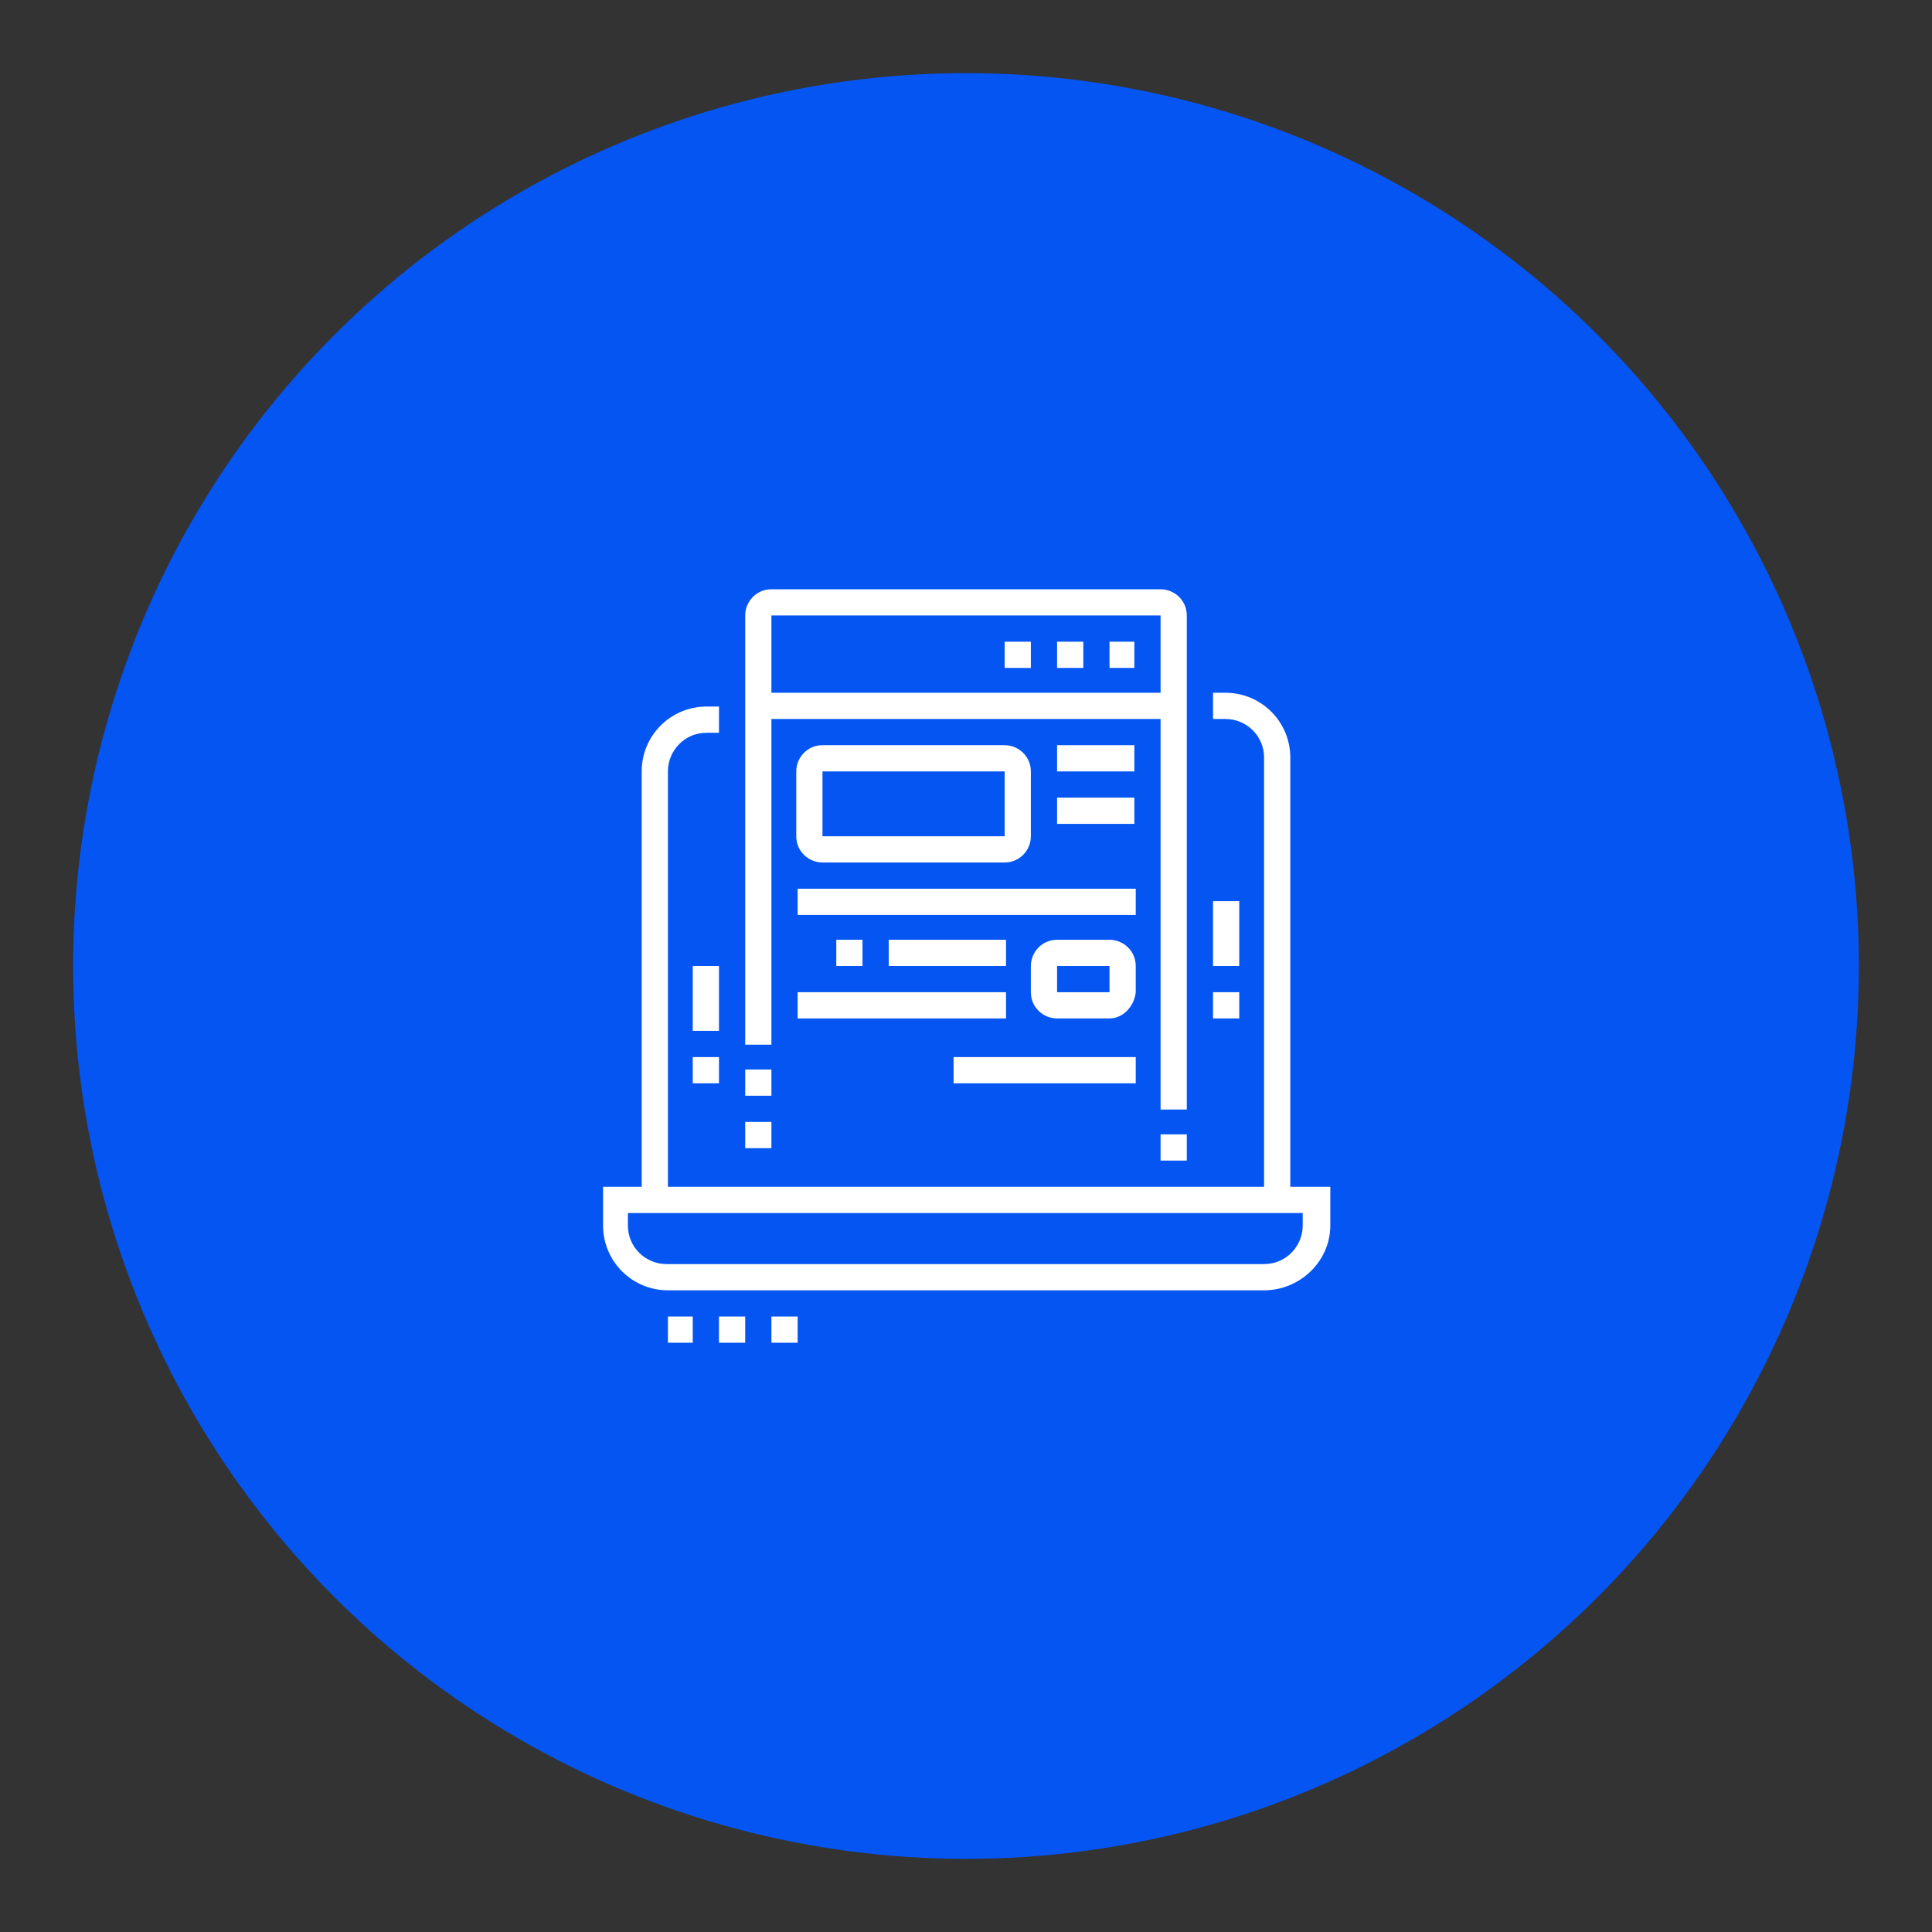 <?xml version="1.0" encoding="utf-8"?>
<!-- Generator: Adobe Illustrator 24.1.0, SVG Export Plug-In . SVG Version: 6.00 Build 0)  -->
<svg version="1.1" id="Layer_1" xmlns="http://www.w3.org/2000/svg" xmlns:xlink="http://www.w3.org/1999/xlink" x="0px" y="0px"
	 width="140px" height="140px" viewBox="0 0 140 140" style="enable-background:new 0 0 140 140;" xml:space="preserve">
<rect x="0" y="0" width="140" height="140" fill="#333333" stroke="none"/>
<style type="text/css">
	.st0{display:none;fill:#F2F6FF;}
	.st1{fill:#0555F2;}
	.st2{fill:#FFFFFF;}
	.st3{display:none;}
	.st4{display:inline;fill:#0555F2;}
</style>
<circle class="st0" cx="70" cy="70" r="64.7"/>
<circle class="st1" cx="70" cy="70" r="64.7"/>
<g>
	<path class="st2" d="M91.6,93.5H48.4c-2.6,0-4.7-2.1-4.7-4.7V86h52.7v2.8C96.4,91.4,94.2,93.5,91.6,93.5z M45.5,87.9v0.9
		c0,1.6,1.3,2.8,2.8,2.8h43.3c1.6,0,2.8-1.3,2.8-2.8v-0.9H45.5z"/>
	<rect x="54.9" y="50.2" class="st2" width="30.1" height="1.9"/>
	<path class="st2" d="M48.4,86.9h-1.9V55.9c0-2.6,2.1-4.7,4.7-4.7h0.9v1.9h-0.9c-1.6,0-2.8,1.3-2.8,2.8V86.9z"/>
	<polygon class="st2" points="57.8,95.4 55.9,95.4 55.9,97.3 57.8,97.3 57.8,95.4 	"/>
	<polygon class="st2" points="54,95.4 52.1,95.4 52.1,97.3 54,97.3 54,95.4 	"/>
	<polygon class="st2" points="50.2,95.4 48.4,95.4 48.4,97.3 50.2,97.3 50.2,95.4 	"/>
	<polygon class="st2" points="82.2,46.5 80.4,46.5 80.4,48.4 82.2,48.4 82.2,46.5 	"/>
	<polygon class="st2" points="78.5,46.5 76.6,46.5 76.6,48.4 78.5,48.4 78.5,46.5 	"/>
	<polygon class="st2" points="74.7,46.5 72.8,46.5 72.8,48.4 74.7,48.4 74.7,46.5 	"/>
	<rect x="50.2" y="70" class="st2" width="1.9" height="4.7"/>
	<rect x="50.2" y="76.6" class="st2" width="1.9" height="1.9"/>
	<rect x="87.9" y="65.3" class="st2" width="1.9" height="4.7"/>
	<rect x="87.9" y="71.9" class="st2" width="1.9" height="1.9"/>
	<rect x="84.1" y="82.2" class="st2" width="1.9" height="1.9"/>
	<path class="st2" d="M86,80.4h-1.9V44.6H55.9v31.1H54V44.6c0-1,0.8-1.9,1.9-1.9h28.2c1,0,1.9,0.8,1.9,1.9V80.4z"/>
	<rect x="54" y="77.5" class="st2" width="1.9" height="1.9"/>
	<rect x="54" y="81.3" class="st2" width="1.9" height="1.9"/>
	<rect x="76.6" y="54" class="st2" width="5.6" height="1.9"/>
	<rect x="76.6" y="57.8" class="st2" width="5.6" height="1.9"/>
	<rect x="57.8" y="64.4" class="st2" width="24.5" height="1.9"/>
	<rect x="57.8" y="71.9" class="st2" width="15.1" height="1.9"/>
	<rect x="60.6" y="68.1" class="st2" width="1.9" height="1.9"/>
	<rect x="64.4" y="68.1" class="st2" width="8.5" height="1.9"/>
	<rect x="69.1" y="76.6" class="st2" width="13.2" height="1.9"/>
	<path class="st2" d="M72.8,62.5H59.6c-1,0-1.9-0.8-1.9-1.9v-4.7c0-1,0.8-1.9,1.9-1.9h13.2c1,0,1.9,0.8,1.9,1.9v4.7
		C74.7,61.6,73.9,62.5,72.8,62.5z M59.6,55.9v4.7h13.2l0-4.7H59.6z"/>
	<path class="st2" d="M80.4,73.8h-3.8c-1,0-1.9-0.8-1.9-1.9V70c0-1,0.8-1.9,1.9-1.9h3.8c1,0,1.9,0.8,1.9,1.9v1.9
		C82.2,72.9,81.4,73.8,80.4,73.8z M76.6,70v1.9h3.8l0-1.9H76.6z"/>
	<path class="st2" d="M93.5,86.9h-1.9v-32c0-1.6-1.3-2.8-2.8-2.8h-0.9v-1.9h0.9c2.6,0,4.7,2.1,4.7,4.7V86.9z"/>
</g>
<g class="st3">
	<path class="st4" d="M97.3,96.4h-1.9V82.2c0-0.5-0.4-0.9-0.9-0.9H45.5c-0.5,0-0.9,0.4-0.9,0.9v14.1h-1.9V82.2
		c0-1.6,1.3-2.8,2.8-2.8h48.9c1.6,0,2.8,1.3,2.8,2.8V96.4z"/>
	<rect x="43.6" y="83.2" class="st4" width="12.2" height="1.9"/>
	<rect x="57.8" y="83.2" class="st4" width="1.9" height="1.9"/>
	<rect x="61.5" y="83.2" class="st4" width="34.8" height="1.9"/>
	<rect x="69.1" y="84.1" class="st4" width="1.9" height="12.2"/>
	
		<rect x="60.3" y="75.6" transform="matrix(0.355 -0.935 0.935 0.355 -30.111 109.508)" class="st4" width="8.1" height="1.9"/>
	<path class="st4" d="M47.4,51.2c-2.1,0-3.8-1.7-3.8-3.8c0-2.1,1.7-3.8,3.8-3.8s3.8,1.7,3.8,3.8C51.2,49.5,49.5,51.2,47.4,51.2z
		 M47.4,45.5c-1,0-1.9,0.8-1.9,1.9c0,1,0.8,1.9,1.9,1.9s1.9-0.8,1.9-1.9C49.3,46.4,48.4,45.5,47.4,45.5z"/>
	<polygon class="st4" points="52.1,54.9 46.5,54.9 46.5,50.2 48.4,50.2 48.4,53.1 52.1,53.1 	"/>
	<path class="st4" d="M47.4,77.5c-2.1,0-3.8-1.7-3.8-3.8c0-2.1,1.7-3.8,3.8-3.8s3.8,1.7,3.8,3.8C51.2,75.8,49.5,77.5,47.4,77.5z
		 M47.4,71.9c-1,0-1.9,0.8-1.9,1.9s0.8,1.9,1.9,1.9s1.9-0.8,1.9-1.9S48.4,71.9,47.4,71.9z"/>
	<path class="st4" d="M45.5,64.4c-2.1,0-3.8-1.7-3.8-3.8c0-2.1,1.7-3.8,3.8-3.8s3.8,1.7,3.8,3.8C49.3,62.7,47.6,64.4,45.5,64.4z
		 M45.5,58.7c-1,0-1.9,0.8-1.9,1.9c0,1,0.8,1.9,1.9,1.9s1.9-0.8,1.9-1.9C47.4,59.6,46.6,58.7,45.5,58.7z"/>
	<rect x="48.4" y="59.6" class="st4" width="3.8" height="1.9"/>
	<polygon class="st4" points="48.4,70.9 46.5,70.9 46.5,66.2 52.1,66.2 52.1,68.1 48.4,68.1 	"/>
	<path class="st4" d="M92.6,51.2c-2.1,0-3.8-1.7-3.8-3.8c0-2.1,1.7-3.8,3.8-3.8c2.1,0,3.8,1.7,3.8,3.8
		C96.4,49.5,94.7,51.2,92.6,51.2z M92.6,45.5c-1,0-1.9,0.8-1.9,1.9c0,1,0.8,1.9,1.9,1.9s1.9-0.8,1.9-1.9
		C94.5,46.4,93.6,45.5,92.6,45.5z"/>
	<polygon class="st4" points="93.5,54.9 87.9,54.9 87.9,53.1 91.6,53.1 91.6,50.2 93.5,50.2 	"/>
	<path class="st4" d="M92.6,77.5c-2.1,0-3.8-1.7-3.8-3.8c0-2.1,1.7-3.8,3.8-3.8c2.1,0,3.8,1.7,3.8,3.8
		C96.4,75.8,94.7,77.5,92.6,77.5z M92.6,71.9c-1,0-1.9,0.8-1.9,1.9s0.8,1.9,1.9,1.9s1.9-0.8,1.9-1.9S93.6,71.9,92.6,71.9z"/>
	<path class="st4" d="M94.5,64.4c-2.1,0-3.8-1.7-3.8-3.8c0-2.1,1.7-3.8,3.8-3.8c2.1,0,3.8,1.7,3.8,3.8
		C98.2,62.7,96.5,64.4,94.5,64.4z M94.5,58.7c-1,0-1.9,0.8-1.9,1.9c0,1,0.8,1.9,1.9,1.9s1.9-0.8,1.9-1.9
		C96.4,59.6,95.5,58.7,94.5,58.7z"/>
	<rect x="87.9" y="59.6" class="st4" width="3.8" height="1.9"/>
	<polygon class="st4" points="70.9,43.6 69.1,43.6 69.1,45.5 70.9,45.5 70.9,43.6 	"/>
	<polygon class="st4" points="75.6,44.6 73.8,44.6 73.8,46.5 75.6,46.5 75.6,44.6 	"/>
	<polygon class="st4" points="79.4,47.4 77.5,47.4 77.5,49.3 79.4,49.3 79.4,47.4 	"/>
	<polygon class="st4" points="66.2,44.6 64.4,44.6 64.4,46.5 66.2,46.5 66.2,44.6 	"/>
	<polygon class="st4" points="62.5,47.4 60.6,47.4 60.6,49.3 62.5,49.3 62.5,47.4 	"/>
	<polygon class="st4" points="93.5,70.9 91.6,70.9 91.6,68.1 87.9,68.1 87.9,66.2 93.5,66.2 	"/>
	<rect x="69.1" y="54.9" class="st4" width="1.9" height="3.8"/>
	<rect x="69.1" y="66.2" class="st4" width="1.9" height="3.8"/>
	<rect x="73.8" y="61.5" class="st4" width="3.8" height="1.9"/>
	<rect x="62.5" y="61.5" class="st4" width="3.8" height="1.9"/>
	
		<rect x="72.7" y="56.8" transform="matrix(0.707 -0.707 0.707 0.707 -18.938 69.755)" class="st4" width="4.1" height="1.9"/>
	<path class="st4" d="M83.2,73.8H56.8c-1.6,0-2.8-1.3-2.8-2.8V54c0-1.6,1.3-2.8,2.8-2.8h26.4c1.6,0,2.8,1.3,2.8,2.8v16.9
		C86,72.5,84.7,73.8,83.2,73.8z M56.8,53.1c-0.5,0-0.9,0.4-0.9,0.9v16.9c0,0.5,0.4,0.9,0.9,0.9h26.4c0.5,0,0.9-0.4,0.9-0.9V54
		c0-0.5-0.4-0.9-0.9-0.9H56.8z"/>
	
		<rect x="64.3" y="55.7" transform="matrix(0.707 -0.707 0.707 0.707 -21.71 63.063)" class="st4" width="1.9" height="4.1"/>
	
		<rect x="73.8" y="65.1" transform="matrix(0.707 -0.707 0.707 0.707 -25.631 72.526)" class="st4" width="1.9" height="4.1"/>
	
		<rect x="63.2" y="66.3" transform="matrix(0.707 -0.707 0.707 0.707 -28.403 65.834)" class="st4" width="4.1" height="1.9"/>
	<rect x="74.7" y="72.6" transform="matrix(0.935 -0.355 0.355 0.935 -22.277 31.877)" class="st4" width="1.9" height="8.1"/>
</g>
<g class="st3">
	<path class="st4" d="M69.1,70.1c-1.1,0-2-0.6-2.5-1.6l-2.8-5.6c-0.2-0.4-0.3-0.8-0.3-1.3c0-1,0.5-1.9,1.4-2.5l9.4-5.6
		c1.1-0.6,2-1.5,2.8-2.4l3.8-4.8c0.4-0.5,0.9-0.7,1.5-0.7c0.7,0,1.4,0.4,1.7,1.1l7.5,16c0.1,0.3,0.2,0.5,0.2,0.8
		c0,1-0.8,1.9-1.9,1.9H84c-1.2,0-2.4,0.2-3.6,0.7l-10.3,3.8C69.7,70,69.4,70.1,69.1,70.1z M82.2,47.5l-3.8,4.8
		c-0.9,1.1-2,2.1-3.3,2.9l-9.4,5.6c-0.3,0.2-0.5,0.5-0.5,0.8c0,0.1,0,0.3,0.1,0.4l2.8,5.6c0.2,0.3,0.5,0.5,0.8,0.5
		c0.1,0,0.2,0,0.4-0.1l10.3-3.8c1.4-0.5,2.8-0.8,4.3-0.8h5.8L82.2,47.5z"/>
	<rect x="67.3" y="61.7" transform="matrix(0.857 -0.515 0.515 0.857 -22.537 44.005)" class="st4" width="1.7" height="1.9"/>
	<rect x="70" y="59.4" transform="matrix(0.857 -0.515 0.515 0.857 -20.817 45.639)" class="st4" width="3.8" height="1.9"/>
	
		<rect x="76.8" y="53.5" transform="matrix(0.905 -0.426 0.426 0.905 -17.958 38.774)" class="st4" width="1.9" height="12.2"/>
	<path class="st4" d="M76.1,76.7c-1.3,0-2.4-0.7-2.9-1.8l-3-5.9l1.7-0.8l3,5.9c0.2,0.5,0.7,0.8,1.3,0.8c0.8,0,1.4-0.6,1.4-1.4
		c0-0.2,0-0.4-0.1-0.6l-2.7-5.5l1.7-0.8l2.7,5.5c0.2,0.5,0.3,1,0.3,1.5C79.4,75.2,77.9,76.7,76.1,76.7z"/>
	<rect x="88.4" y="46.5" transform="matrix(0.42 -0.907 0.907 0.42 9.226 109.391)" class="st4" width="3.6" height="1.9"/>
	<rect x="93.5" y="56.9" class="st4" width="3.8" height="1.9"/>
	
		<rect x="92.6" y="50.8" transform="matrix(0.893 -0.449 0.449 0.893 -13.189 47.958)" class="st4" width="3.8" height="1.9"/>
	<path class="st4" d="M86.9,87H51.2c-2.6,0-4.7-2.1-4.7-4.7V54.1c0-2.6,2.1-4.7,4.7-4.7h23.5v1.9H51.2c-1.6,0-2.8,1.3-2.8,2.8v28.2
		c0,1.6,1.3,2.8,2.8,2.8h35.8c1.6,0,2.8-1.3,2.8-2.8V67.3h1.9v15.1C91.6,84.9,89.5,87,86.9,87z"/>
	<path class="st4" d="M44.6,61.6h-1.9v-7.5c0-4.7,3.8-8.5,8.5-8.5h1.9v1.9h-1.9c-3.6,0-6.6,3-6.6,6.6V61.6z"/>
	<rect x="58.6" y="88.9" transform="matrix(0.493 -0.87 0.87 0.493 -46.277 100.282)" class="st4" width="8.7" height="1.9"/>
	<rect x="56.8" y="92.7" class="st4" width="28.2" height="1.9"/>
	<rect x="74.3" y="85.5" transform="matrix(0.87 -0.493 0.493 0.87 -34.51 48.711)" class="st4" width="1.9" height="8.7"/>
	<rect x="53.1" y="92.7" class="st4" width="1.9" height="1.9"/>
	<rect x="47.4" y="78.6" class="st4" width="32" height="1.9"/>
	<rect x="81.3" y="78.6" class="st4" width="1.9" height="1.9"/>
	<rect x="85.1" y="78.6" class="st4" width="5.6" height="1.9"/>
	<polygon class="st4" points="52.1,53.1 50.2,53.1 50.2,55 52.1,55 52.1,53.1 	"/>
	<polygon class="st4" points="55.9,53.1 54,53.1 54,55 55.9,55 55.9,53.1 	"/>
	<polygon class="st4" points="59.6,53.1 57.8,53.1 57.8,55 59.6,55 59.6,53.1 	"/>
	<rect x="82.2" y="88.9" class="st4" width="8.5" height="1.9"/>
	<rect x="92.6" y="88.9" class="st4" width="1.9" height="1.9"/>
	<rect x="42.7" y="63.5" class="st4" width="1.9" height="1.9"/>
</g>
</svg>
